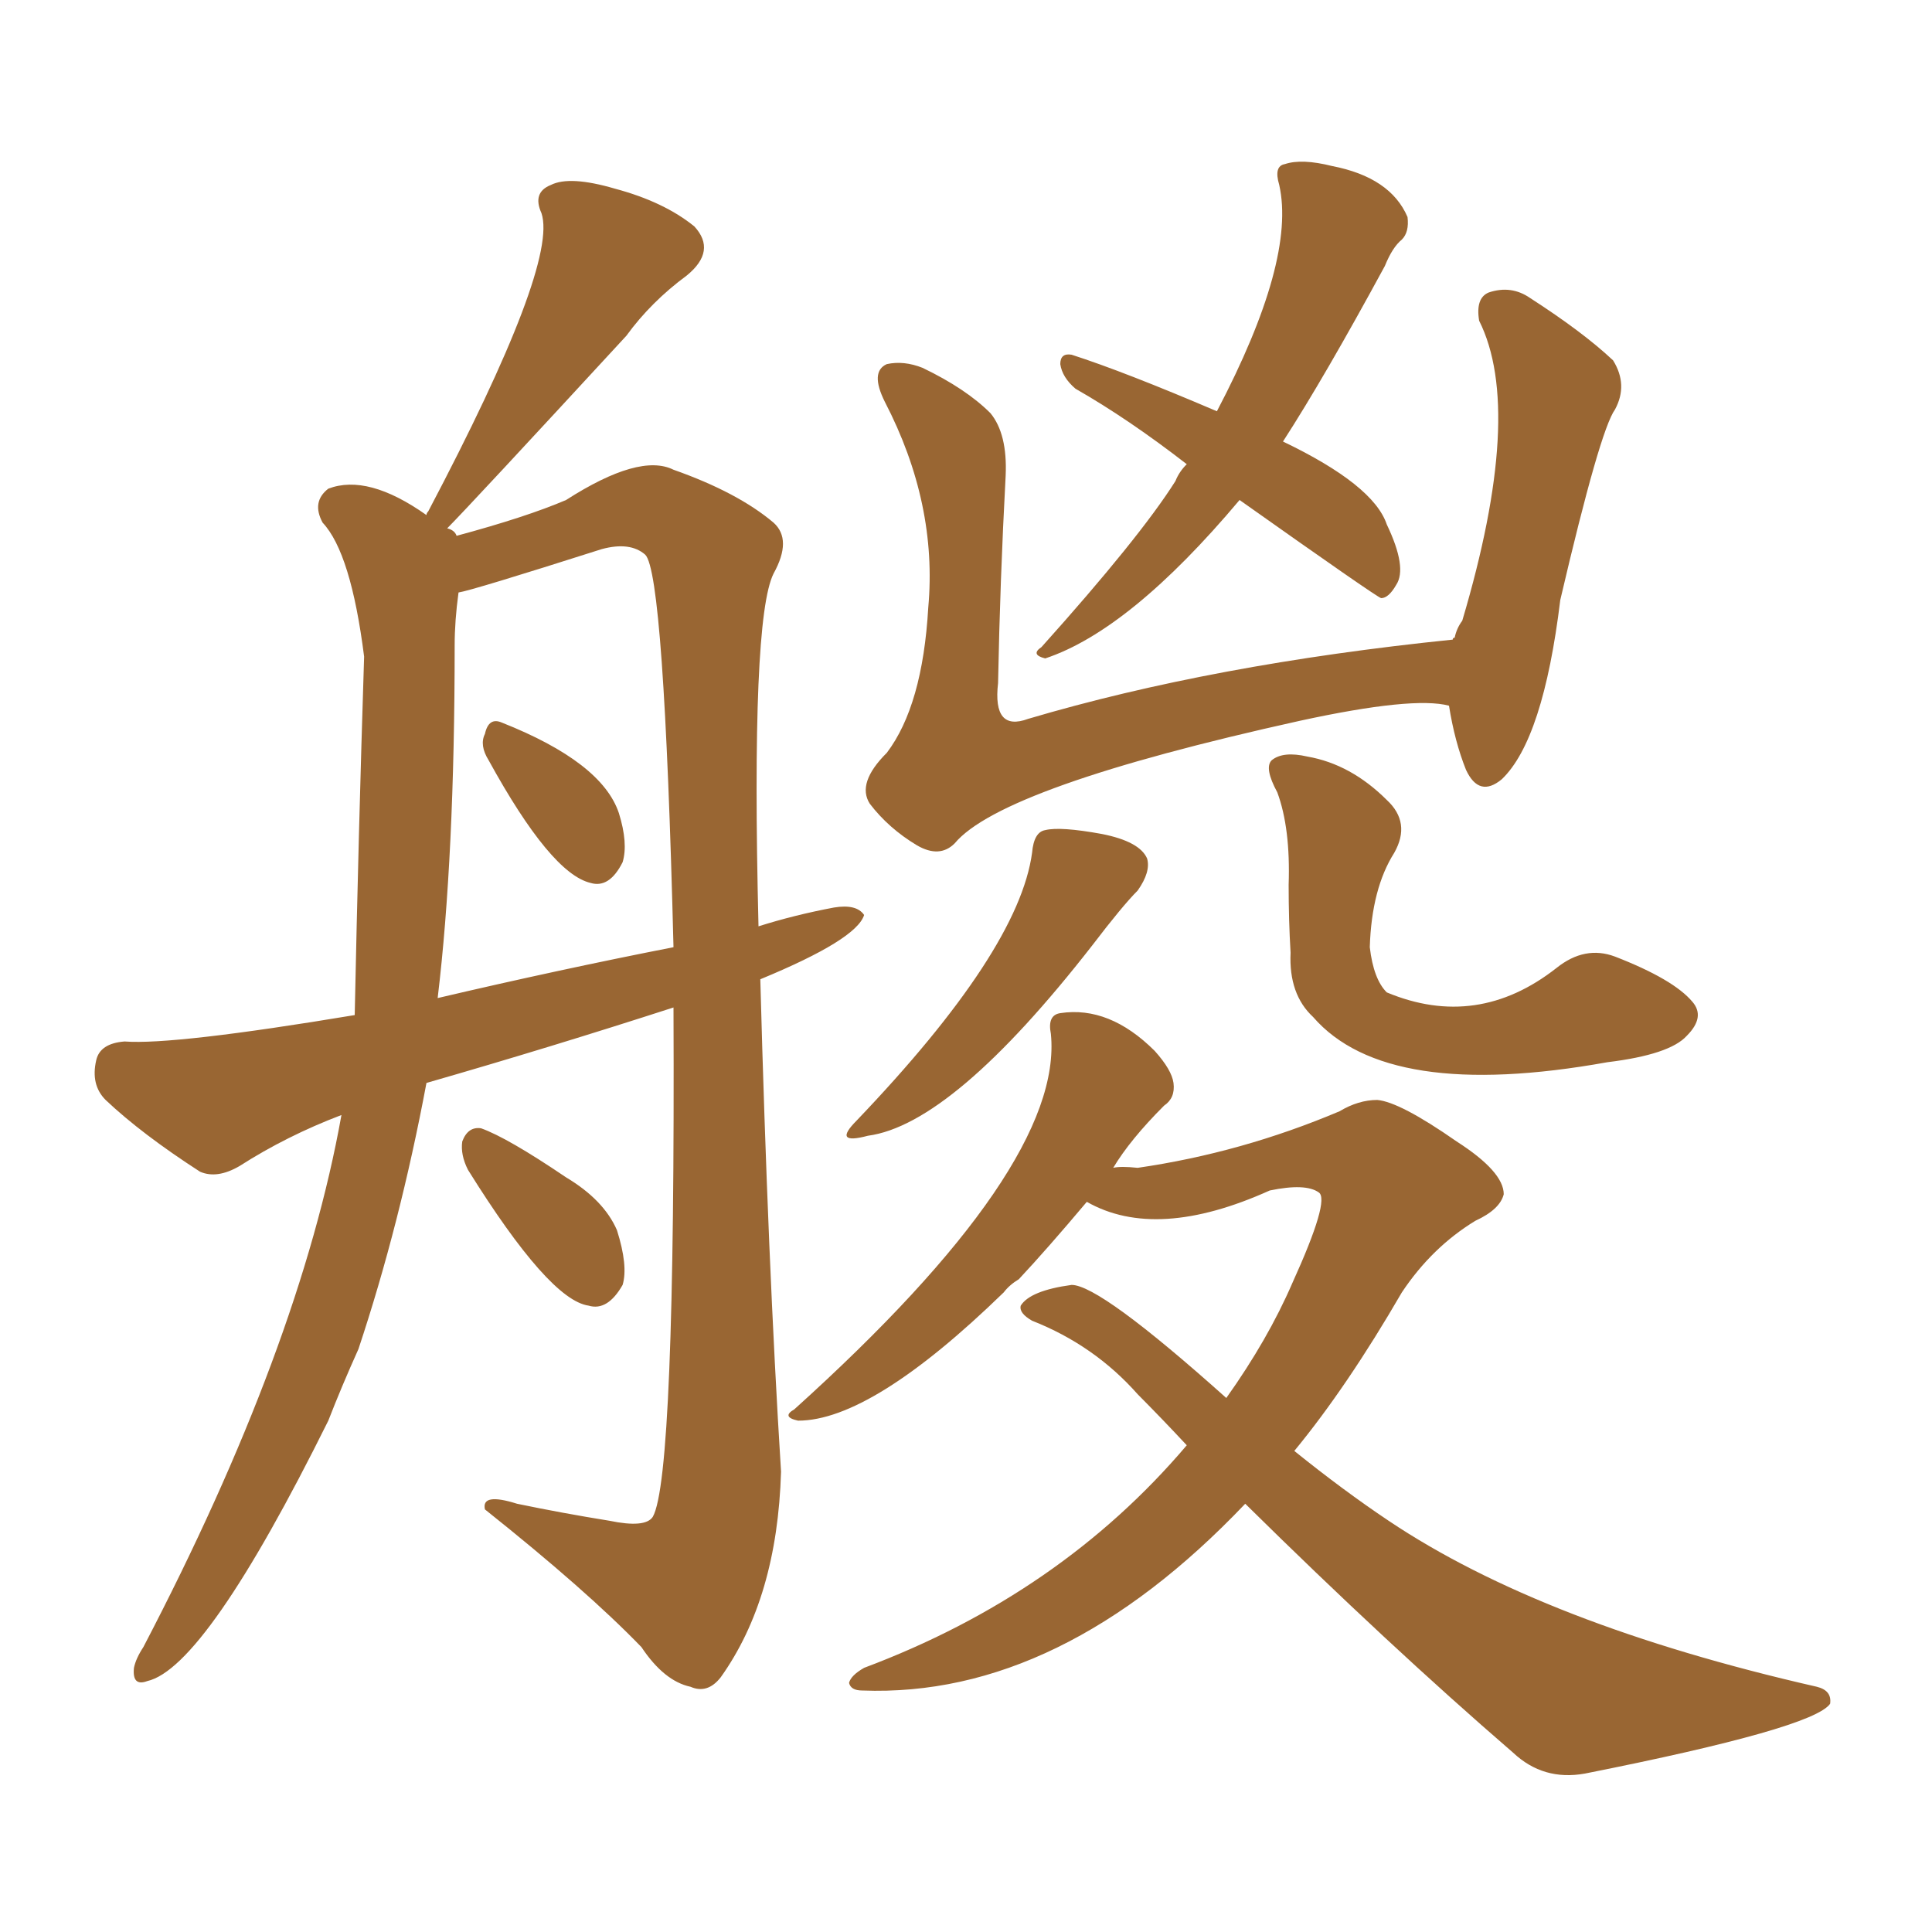 <svg xmlns="http://www.w3.org/2000/svg" xmlns:xlink="http://www.w3.org/1999/xlink" width="150" height="150"><path fill="#996633" padding="10" d="M33.11 84.08L33.11 84.08Q31.05 95.07 27.83 104.74L27.83 104.74Q26.51 107.67 25.49 110.30L25.49 110.30Q15.97 129.49 11.43 130.52L11.43 130.52Q10.25 130.96 10.40 129.49L10.40 129.49Q10.55 128.76 11.13 127.88L11.13 127.88Q23.29 104.59 26.51 86.57L26.51 86.57Q22.27 88.18 18.60 90.53L18.60 90.53Q16.85 91.55 15.53 90.97L15.53 90.97Q10.99 88.04 8.20 85.40L8.20 85.40Q7.03 84.23 7.47 82.32L7.47 82.32Q7.76 81.01 9.67 80.86L9.67 80.86Q13.48 81.15 27.54 78.81L27.54 78.81Q27.83 64.75 28.27 50.98L28.27 50.98Q27.25 42.92 25.05 40.58L25.05 40.58Q24.17 38.96 25.49 37.94L25.49 37.94Q28.56 36.77 33.11 39.99L33.11 39.99Q33.11 39.84 33.25 39.70L33.25 39.70Q43.36 20.51 42.04 16.55L42.04 16.55Q41.31 14.94 42.77 14.36L42.77 14.36Q44.24 13.62 47.75 14.65L47.75 14.65Q51.56 15.67 53.91 17.58L53.91 17.58Q55.66 19.48 53.32 21.39L53.32 21.39Q50.54 23.44 48.63 26.07L48.63 26.07Q36.47 39.26 34.72 41.02L34.72 41.02Q35.30 41.16 35.45 41.60L35.45 41.60Q40.87 40.14 43.95 38.82L43.95 38.82Q49.66 35.16 52.29 36.47L52.29 36.47Q57.28 38.23 60.06 40.58L60.06 40.58Q61.52 41.89 60.06 44.53L60.06 44.53Q58.30 48.05 58.89 71.92L58.89 71.92Q61.67 71.04 64.75 70.46L64.75 70.46Q66.50 70.17 67.09 71.04L67.09 71.04Q66.50 72.95 59.03 76.03L59.03 76.03Q59.62 98.00 60.64 114.26L60.64 114.26Q60.35 124.07 55.96 130.22L55.96 130.22Q54.93 131.54 53.61 130.96L53.61 130.96Q51.56 130.52 49.80 127.88L49.80 127.88Q45.56 123.49 37.65 117.19L37.65 117.19Q37.35 115.87 40.14 116.75L40.14 116.75Q43.65 117.48 47.31 118.07L47.31 118.07Q50.10 118.65 50.68 117.77L50.68 117.77Q52.44 114.70 52.29 78.22L52.29 78.22Q42.77 81.30 33.11 84.08ZM33.98 77.49L33.98 77.49Q43.36 75.29 52.29 73.54L52.29 73.54Q51.56 44.53 50.10 43.07L50.10 43.07Q48.93 42.04 46.73 42.63L46.73 42.63Q36.62 45.85 35.60 46.00L35.60 46.00Q35.30 48.19 35.30 50.10L35.30 50.10Q35.30 66.50 33.98 77.49ZM37.94 59.03L37.94 59.03Q37.21 57.86 37.65 56.98L37.65 56.98Q37.94 55.66 38.96 56.10L38.96 56.10Q46.73 59.18 48.05 63.13L48.05 63.13Q48.78 65.48 48.34 66.94L48.34 66.94Q47.31 68.99 45.85 68.55L45.85 68.55Q42.77 67.82 37.94 59.03ZM36.33 90.82L36.33 90.82Q35.74 89.65 35.89 88.62L35.89 88.62Q36.33 87.45 37.35 87.60L37.35 87.60Q39.40 88.33 43.95 91.41L43.95 91.41Q46.88 93.16 47.90 95.51L47.90 95.51Q48.78 98.29 48.34 99.76L48.34 99.76Q47.17 101.81 45.70 101.37L45.70 101.37Q42.63 100.93 36.33 90.82ZM96.24 38.82L96.24 38.82Q87.74 48.93 81.15 51.12L81.15 51.12Q79.98 50.83 80.86 50.24L80.86 50.24Q88.48 41.75 91.26 37.35L91.26 37.35Q91.55 36.62 92.14 36.04L92.14 36.04Q87.60 32.52 83.50 30.18L83.50 30.18Q82.47 29.30 82.32 28.27L82.32 28.27Q82.32 27.39 83.20 27.54L83.20 27.54Q87.30 28.86 94.48 31.93L94.48 31.93Q100.63 20.21 99.32 14.36L99.32 14.36Q98.88 12.89 99.76 12.74L99.76 12.74Q101.07 12.30 103.42 12.89L103.42 12.89Q107.96 13.77 109.28 16.85L109.28 16.85Q109.42 18.02 108.84 18.60L108.84 18.60Q108.11 19.19 107.52 20.65L107.52 20.65Q102.83 29.30 99.61 34.28L99.61 34.28Q106.64 37.65 107.67 40.72L107.67 40.72Q109.28 44.09 108.40 45.41L108.40 45.41Q107.81 46.44 107.23 46.44L107.23 46.44Q106.79 46.29 96.24 38.82ZM112.50 54.79L112.50 54.79Q109.72 54.05 100.93 55.96L100.93 55.96Q77.78 61.08 74.12 65.48L74.12 65.48Q72.95 66.65 71.19 65.63L71.19 65.63Q68.99 64.31 67.53 62.40L67.53 62.40Q66.50 60.79 68.85 58.45L68.85 58.45Q71.63 54.79 72.07 47.17L72.07 47.17Q72.80 39.11 68.70 31.20L68.70 31.20Q67.53 28.86 68.85 28.27L68.85 28.27Q70.17 27.98 71.63 28.56L71.63 28.56Q75 30.18 76.90 32.08L76.90 32.08Q78.22 33.69 78.08 36.91L78.08 36.91Q77.64 45.12 77.49 53.03L77.49 53.03Q77.05 56.84 79.83 55.81L79.83 55.81Q94.19 51.56 112.79 49.66L112.79 49.66Q112.79 49.51 112.94 49.51L112.94 49.51Q113.09 48.78 113.53 48.19L113.53 48.19Q118.36 31.93 114.84 24.90L114.84 24.90Q114.55 23.14 115.58 22.71L115.58 22.71Q117.33 22.12 118.80 23.14L118.80 23.14Q122.90 25.78 125.24 27.98L125.24 27.98Q126.42 29.88 125.39 31.79L125.39 31.79Q124.22 33.40 121.14 46.58L121.14 46.58Q119.82 57.42 116.60 60.50L116.60 60.50Q114.84 61.96 113.82 59.77L113.82 59.77Q112.94 57.57 112.50 54.79ZM80.13 66.21L80.13 66.21Q80.27 64.60 81.15 64.45L81.15 64.45Q82.32 64.16 85.55 64.75L85.55 64.75Q88.48 65.33 89.06 66.65L89.06 66.65Q89.36 67.68 88.33 69.14L88.33 69.14Q87.16 70.31 84.81 73.39L84.81 73.39Q73.97 87.30 67.38 88.18L67.38 88.18Q64.60 88.92 66.50 87.01L66.50 87.01Q79.10 73.83 80.13 66.21ZM92.14 112.21L92.14 112.21Q90.23 110.16 88.33 108.25L88.33 108.25Q84.96 104.44 80.13 102.54L80.13 102.54Q79.10 101.95 79.25 101.37L79.25 101.37Q79.98 100.20 83.20 99.76L83.20 99.76Q85.40 99.76 95.21 108.54L95.21 108.54Q98.44 104.00 100.34 99.61L100.34 99.61Q103.27 93.16 102.39 92.58L102.39 92.58Q101.37 91.85 98.58 92.43L98.58 92.43Q89.79 96.39 84.38 93.31L84.38 93.31Q81.30 96.97 79.10 99.32L79.10 99.32Q78.37 99.76 77.93 100.34L77.93 100.34Q67.68 110.30 61.96 110.30L61.96 110.30Q60.64 110.01 61.67 109.42L61.67 109.42Q82.62 90.53 81.59 80.27L81.59 80.27Q81.30 78.81 82.32 78.66L82.32 78.66Q86.13 78.08 89.65 81.59L89.65 81.59Q90.97 83.06 91.11 84.08L91.11 84.08Q91.26 85.25 90.38 85.84L90.38 85.84Q87.74 88.48 86.43 90.67L86.43 90.67Q87.01 90.53 88.33 90.67L88.33 90.67Q96.39 89.50 104.00 86.28L104.00 86.28Q105.47 85.40 106.93 85.40L106.93 85.40Q108.69 85.55 113.09 88.62L113.09 88.62Q116.75 90.97 116.75 92.72L116.75 92.72Q116.46 93.90 114.55 94.78L114.55 94.78Q111.18 96.83 108.84 100.34L108.84 100.34Q104.59 107.67 100.49 112.65L100.49 112.65Q104.30 115.72 107.81 118.07L107.81 118.07Q119.82 126.12 141.06 130.96L141.06 130.96Q142.24 131.25 142.09 132.28L142.09 132.28Q140.77 134.18 123.05 137.70L123.05 137.70Q119.82 138.28 117.48 136.08L117.48 136.08Q107.81 127.73 96.68 116.75L96.68 116.75Q82.32 131.84 66.94 131.25L66.94 131.25Q66.06 131.25 65.92 130.66L65.92 130.66Q66.06 130.08 67.09 129.49L67.09 129.49Q82.32 123.78 92.14 112.21ZM108.25 66.21L108.25 66.21L108.25 66.21Q106.49 68.99 106.35 73.54L106.35 73.54Q106.64 76.03 107.67 77.05L107.67 77.05Q114.70 79.98 120.85 75.15L120.85 75.15Q123.05 73.39 125.39 74.27L125.39 74.27Q129.93 76.03 131.40 77.78L131.40 77.78Q132.42 78.96 130.96 80.42L130.96 80.42Q129.64 81.88 124.80 82.47L124.80 82.47Q107.67 85.55 101.95 78.96L101.95 78.96Q100.05 77.20 100.20 73.97L100.20 73.97Q100.05 71.48 100.05 68.70L100.05 68.70Q100.20 64.31 99.17 61.52L99.17 61.52Q98.14 59.62 98.73 59.03L98.73 59.03Q99.61 58.30 101.51 58.74L101.51 58.74Q104.88 59.33 107.67 62.11L107.67 62.11Q109.57 63.87 108.25 66.21Z"/></svg>